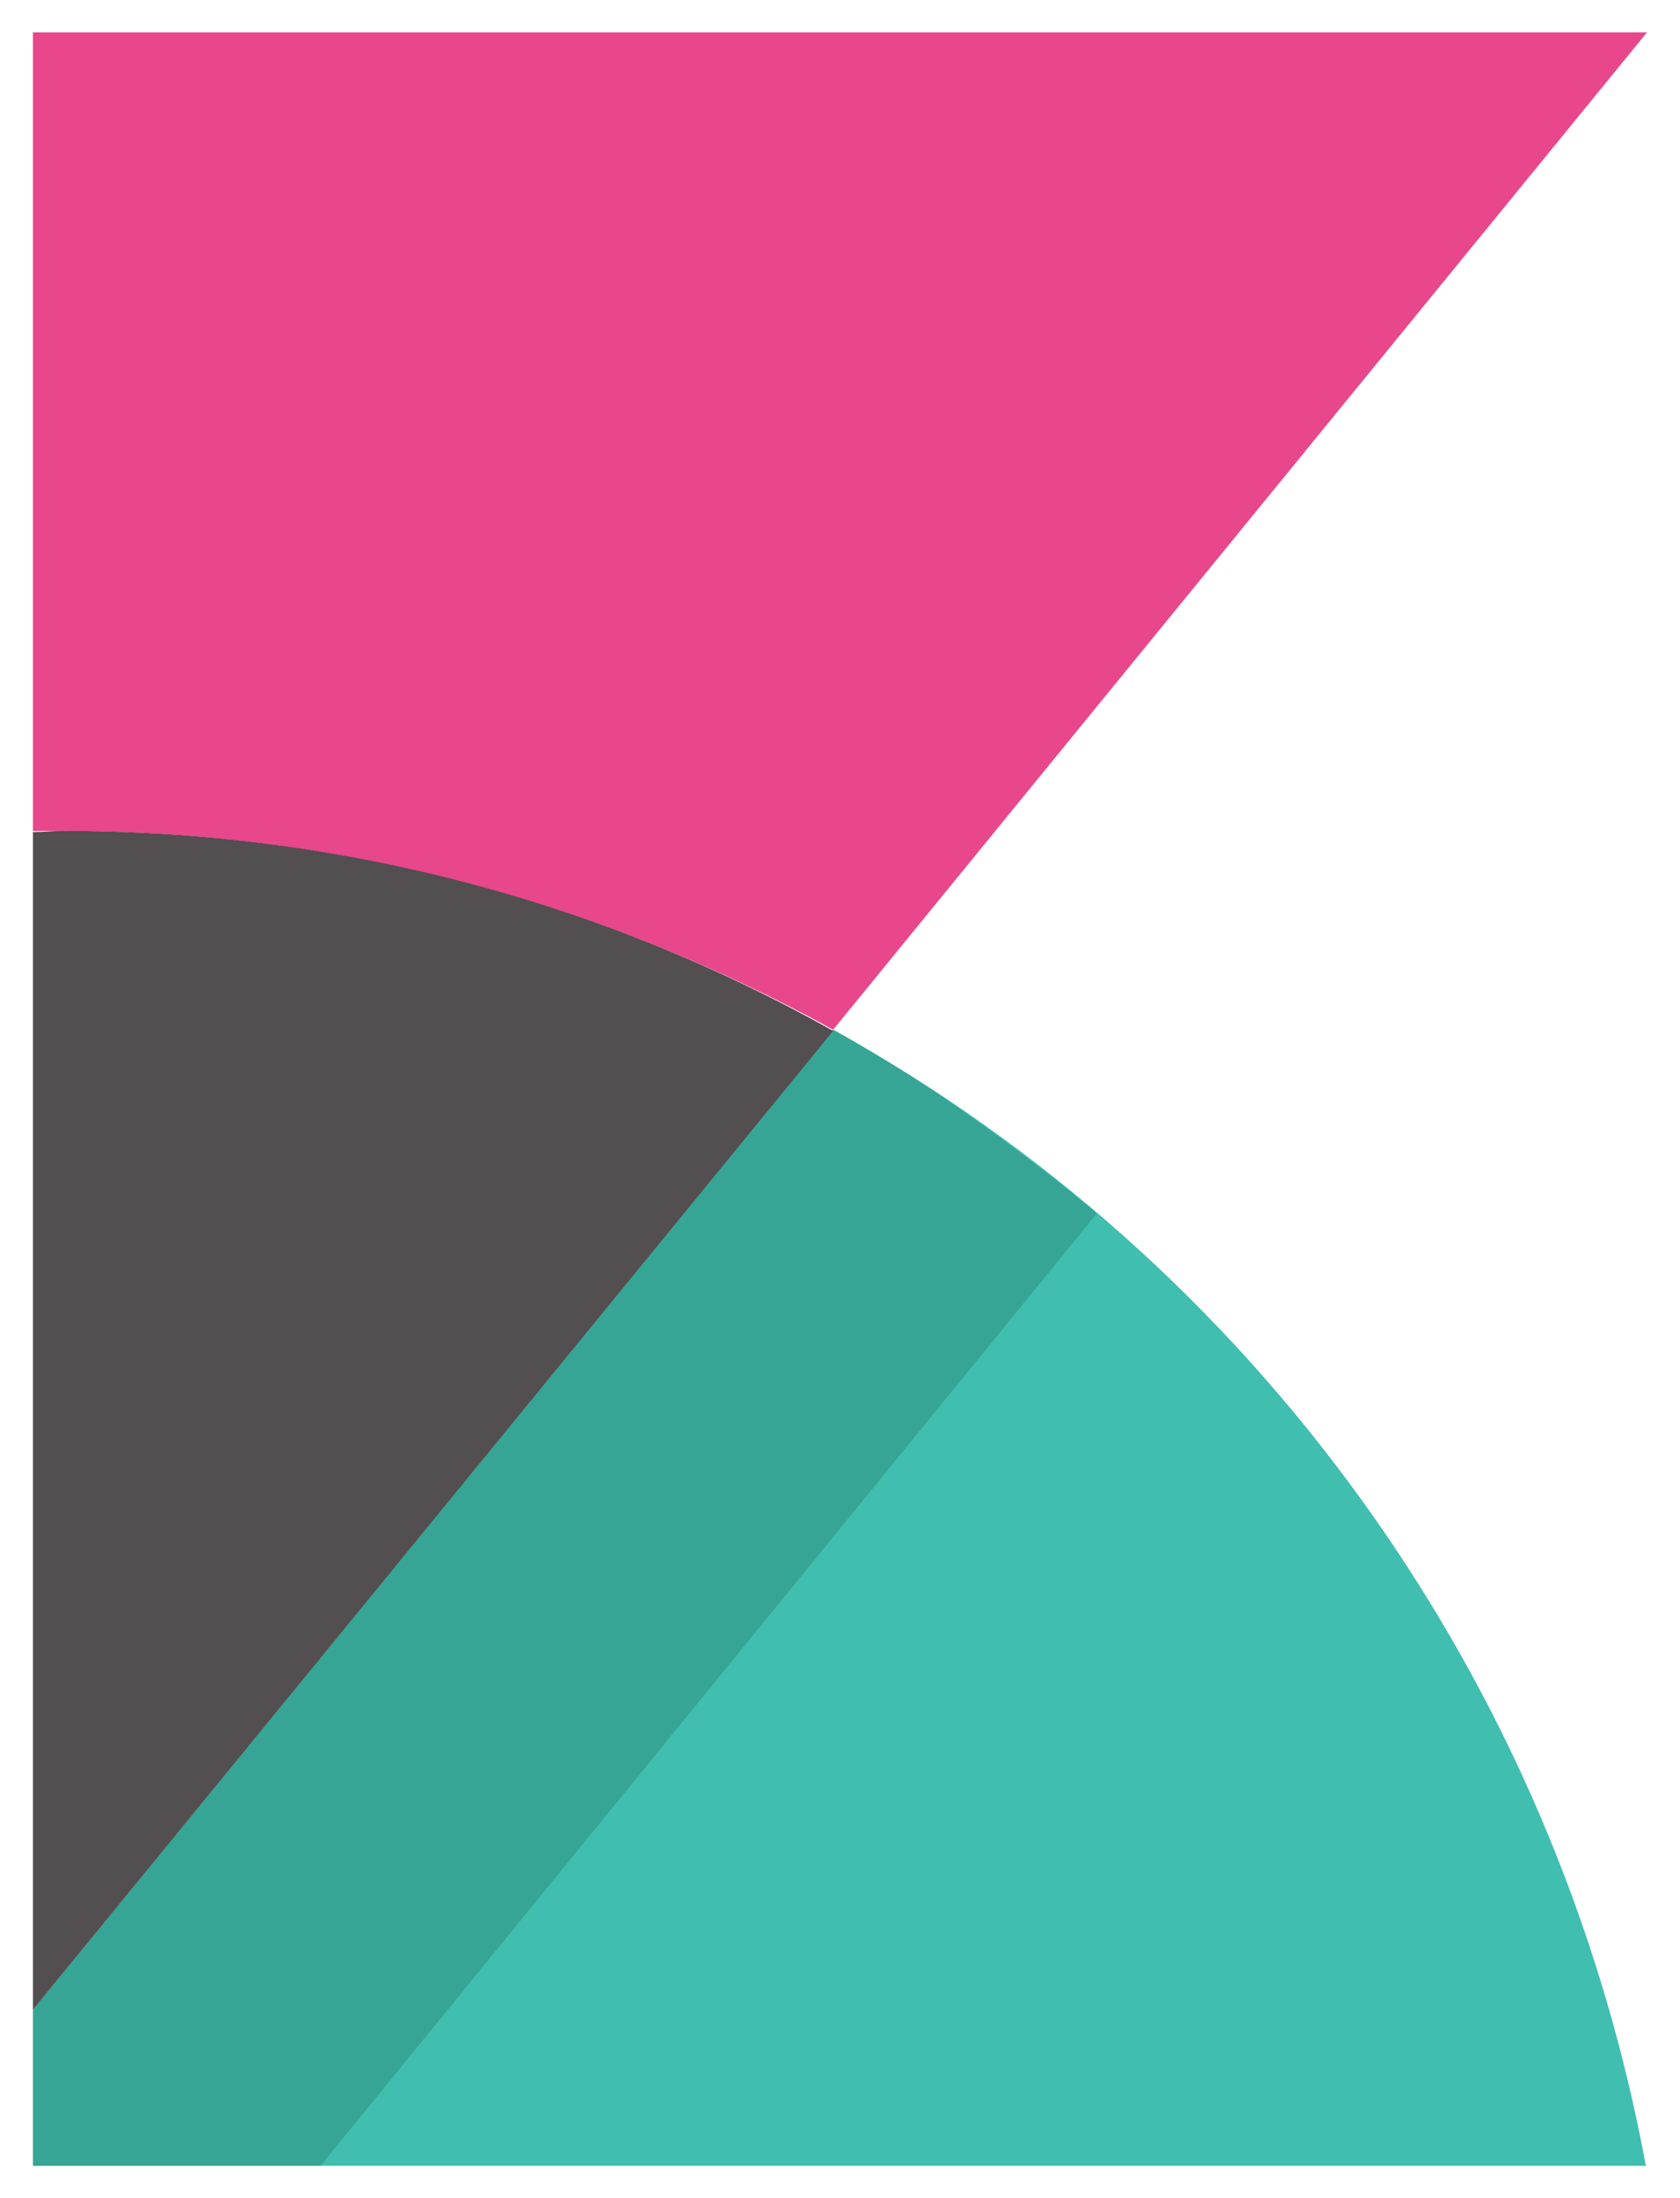 <svg width="26" height="34" viewBox="0 0 26 34" fill="none" xmlns="http://www.w3.org/2000/svg">
<g clip-path="url(#clip0_13960_15712)">
<path d="M0.985 12.853C5.295 12.853 9.358 13.979 12.894 15.927L25.49 0.5H0.51V31.087V12.853C0.668 12.853 0.826 12.853 0.985 12.853Z" fill="#E8478B"/>
<path d="M12.894 15.927L0.51 31.087V33.5H25.472C24.065 25.902 19.35 19.503 12.894 15.927Z" fill="#40BEB0"/>
<path d="M12.894 15.927L0.51 31.087V33.5H4.96L16.975 18.77C16.975 18.77 16.184 18.09 15.04 17.286C14.178 16.642 12.894 15.927 12.894 15.927Z" fill="#37A595"/>
<path d="M0.985 12.852C0.826 12.852 0.668 12.87 0.51 12.87V31.086L12.894 15.945C9.358 13.961 5.295 12.852 0.985 12.852Z" fill="#534E4F"/>
</g>
<defs>
<clipPath id="clip0_13960_15712">
<rect width="24.98" height="33" fill="white" transform="translate(0.51 0.5)"/>
</clipPath>
</defs>
</svg>
